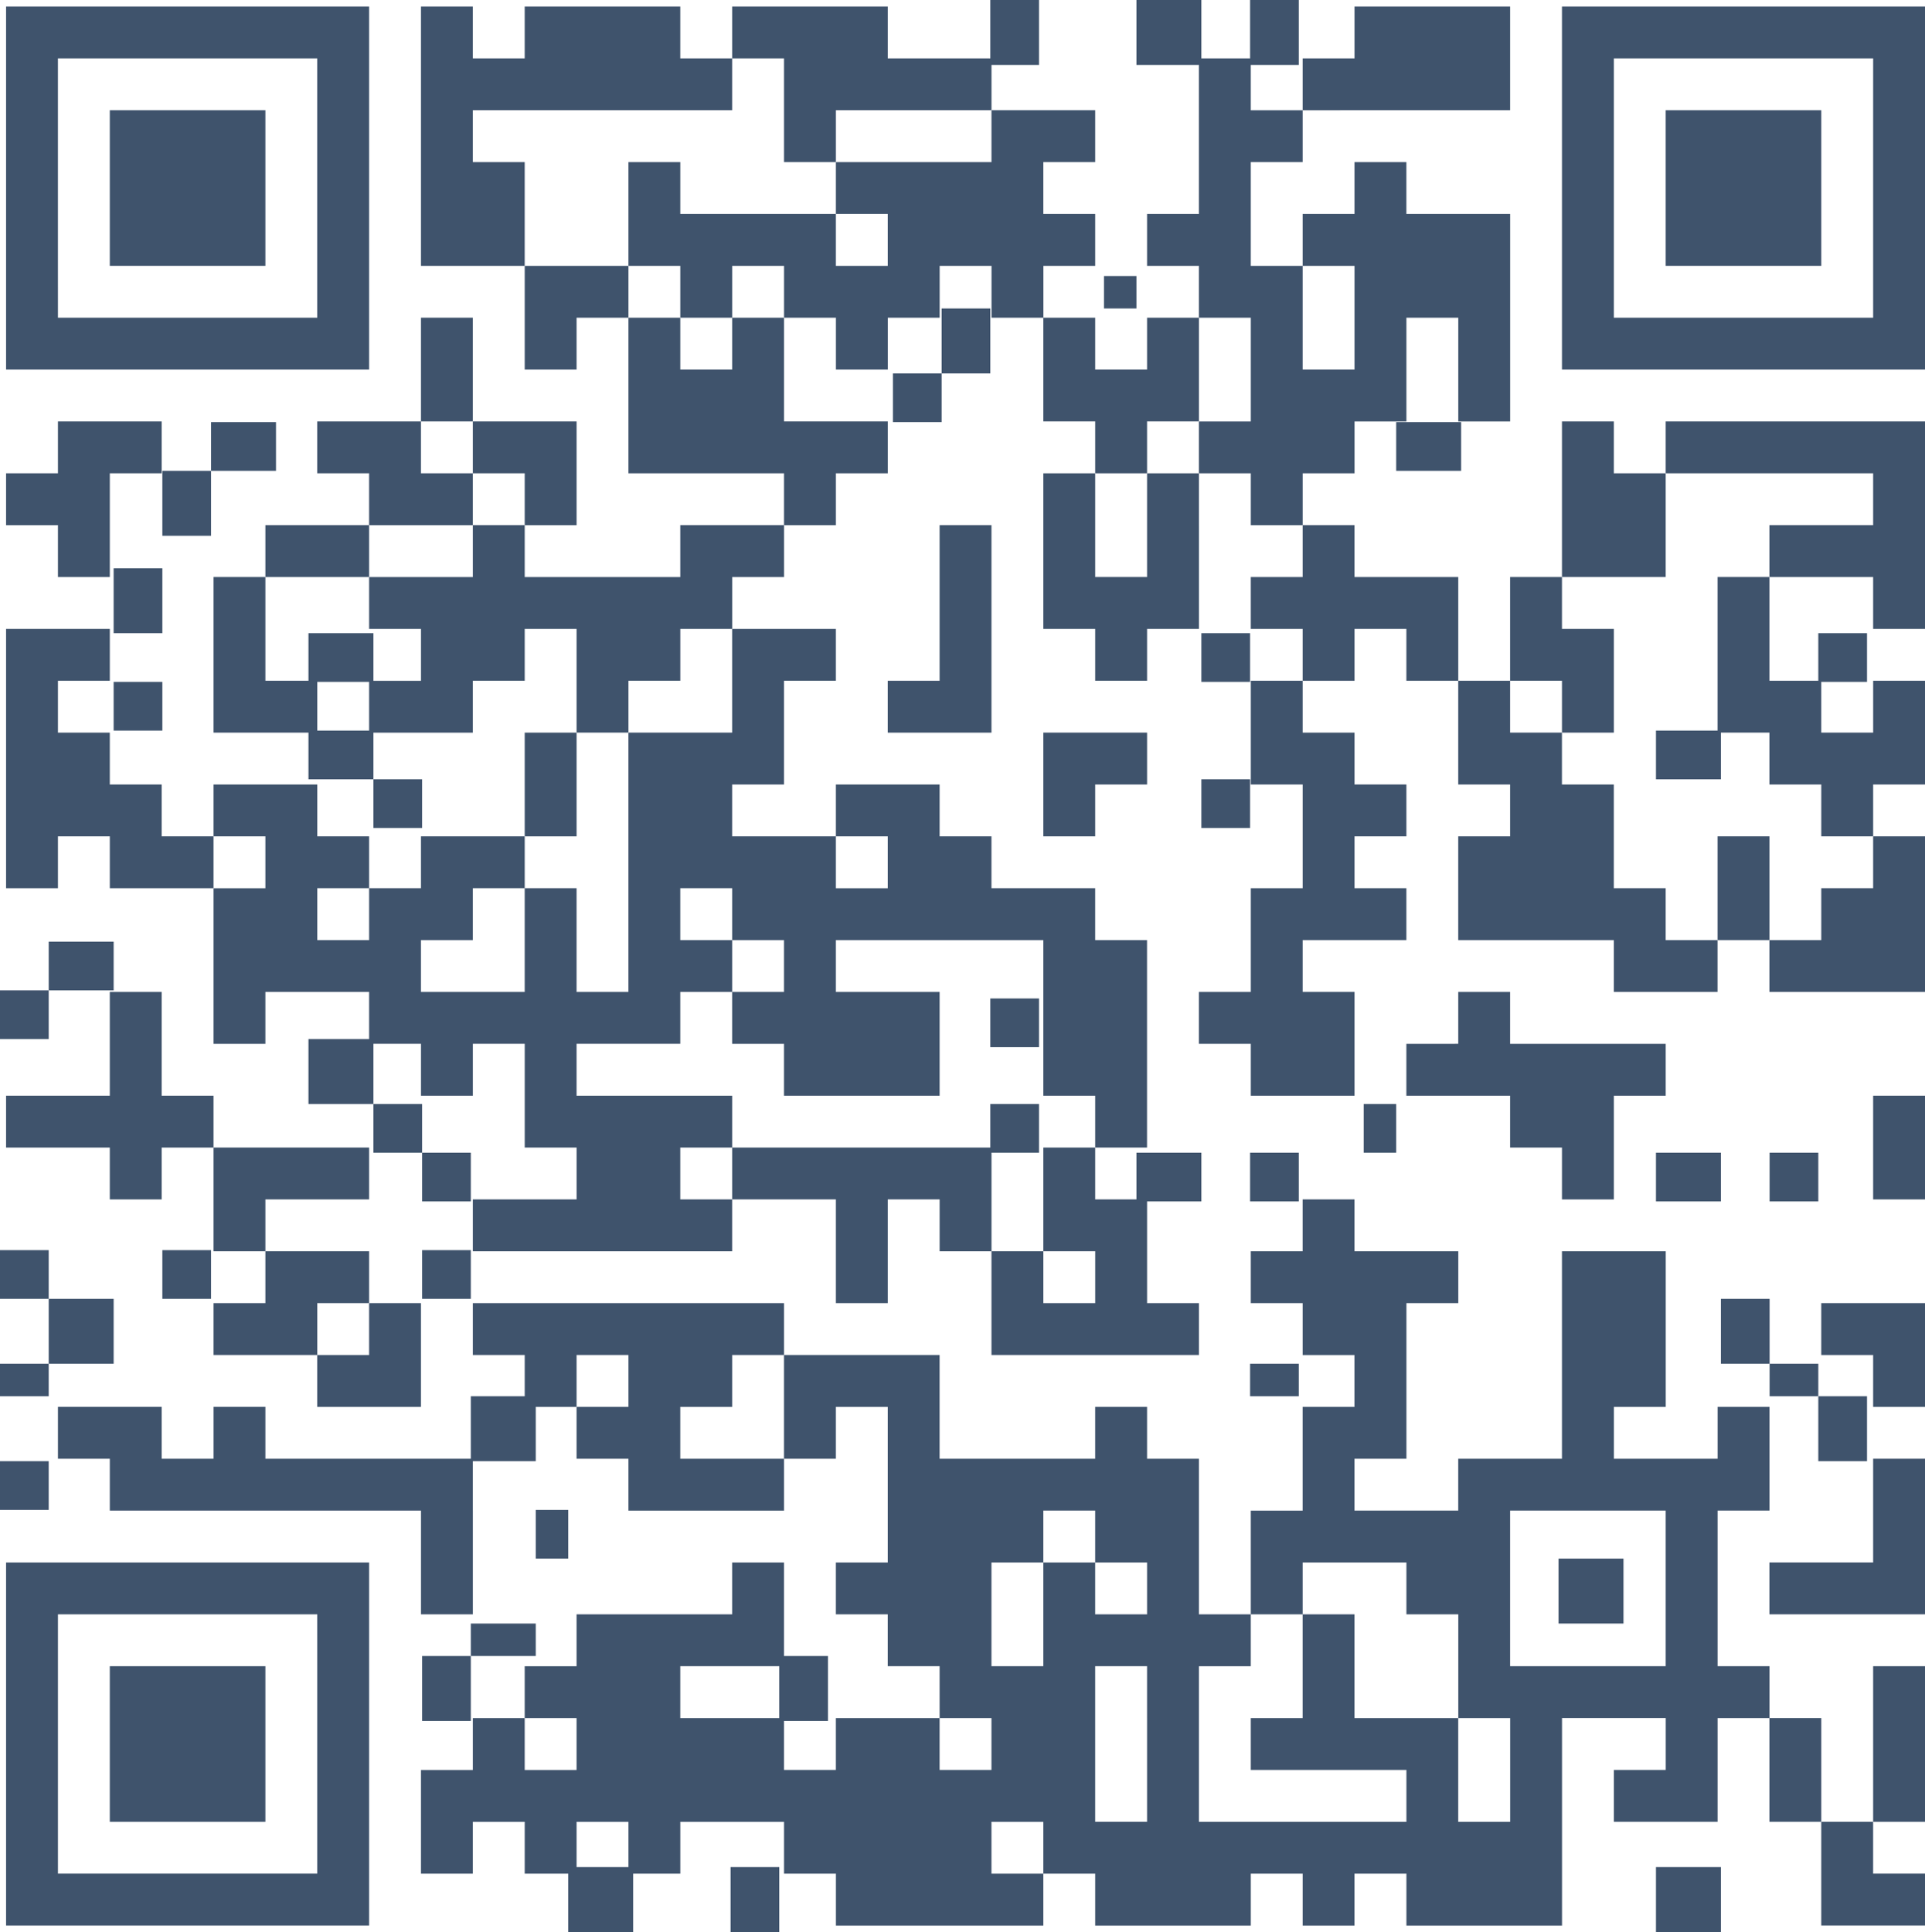 <svg xmlns="http://www.w3.org/2000/svg" width="118.572" height="119" viewBox="0 0 118.572 119">
  <g id="qr" transform="translate(-11.572 -11.545)">
    <rect id="Rectangle_51" data-name="Rectangle 51" width="3" height="4" transform="translate(72.572 11.545)" fill="#3f536c"/>
    <rect id="Rectangle_52" data-name="Rectangle 52" width="4" height="4" transform="translate(81.572 11.545)" fill="#3f536c"/>
    <rect id="Rectangle_53" data-name="Rectangle 53" width="3" height="4" transform="translate(88.572 11.545)" fill="#3f536c"/>
    <path id="Path_69" data-name="Path 69" d="M121.167,12H102V34.362h22.362V12Zm0,6.389V31.167H105.195V15.195h15.973Z" transform="translate(5.783 -0.054)" fill="#3f536c"/>
    <path id="Path_70" data-name="Path 70" d="M57.195,18.389v3.195h3.195V18.389h9.584V15.195H63.584V12H54v3.195h3.195Z" transform="translate(2.67 -0.054)" fill="#3f536c"/>
    <path id="Path_71" data-name="Path 71" d="M90.195,18.389h9.584V12H90.195v3.195H87v3.195Z" transform="translate(4.81 -0.054)" fill="#3f536c"/>
    <path id="Path_72" data-name="Path 72" d="M111.195,18H108v9.584h9.584V18h-6.389Z" transform="translate(6.172 0.335)" fill="#3f536c"/>
    <path id="Path_73" data-name="Path 73" d="M42.389,21.584H39.195V18.389H55.167V15.195H51.973V12H42.389v3.195H39.195V12H36V27.973h6.389V21.584Z" transform="translate(1.502 -0.054)" fill="#3f536c"/>
    <path id="Path_74" data-name="Path 74" d="M24.389,27.584h3.195V18H18v9.584h6.389Z" transform="translate(0.335 0.335)" fill="#3f536c"/>
    <path id="Path_75" data-name="Path 75" d="M76.751,27.584V24.389H73.556V21.195h3.195V18H70.362v3.195H60.778v3.195h3.195v3.195H60.778V24.389H51.195V21.195H48v6.389h3.195v3.195h3.195V27.584h3.195v3.195h3.195v3.195h3.195V30.778h3.195V27.584h3.195v3.195h3.195V27.584Z" transform="translate(2.281 0.335)" fill="#3f536c"/>
    <path id="Path_76" data-name="Path 76" d="M45.195,27H42v6.389h3.195V30.195h3.195V27Z" transform="translate(1.892 0.919)" fill="#3f536c"/>
    <rect id="Rectangle_54" data-name="Rectangle 54" width="2" height="2" transform="translate(79.572 28.545)" fill="#3f536c"/>
    <path id="Path_77" data-name="Path 77" d="M81.195,30.973h3.195v6.389H81.195v3.195h3.195v3.195h3.195V40.556h3.195V37.362h3.195V30.973h3.195v6.389h3.195V24.584H93.973V21.389H90.778v3.195H87.584v3.195h3.195v6.389H87.584V27.778H84.389V21.389h3.195V18.195H84.389V15H81.195v9.584H78v3.195h3.195Z" transform="translate(4.226 0.141)" fill="#3f536c"/>
    <path id="Path_78" data-name="Path 78" d="M18.389,34.362H34.362V12H12V34.362h6.389Zm-3.195-6.389V15.195H31.167V31.167H15.195Z" transform="translate(-0.054 -0.054)" fill="#3f536c"/>
    <rect id="Rectangle_55" data-name="Rectangle 55" width="3" height="4" transform="translate(69.572 30.545)" fill="#3f536c"/>
    <path id="Path_79" data-name="Path 79" d="M39.195,33.195V30H36v6.389h3.195Z" transform="translate(1.502 1.113)" fill="#3f536c"/>
    <rect id="Rectangle_56" data-name="Rectangle 56" width="3" height="3" transform="translate(66.572 34.545)" fill="#3f536c"/>
    <rect id="Rectangle_57" data-name="Rectangle 57" width="4" height="3" transform="translate(24.572 37.545)" fill="#3f536c"/>
    <path id="Path_80" data-name="Path 80" d="M42.195,39.195v3.195h3.195V36H39v3.195Z" transform="translate(1.697 1.502)" fill="#3f536c"/>
    <path id="Path_81" data-name="Path 81" d="M57.584,36.389V30H54.389v3.195H51.195V30H48v9.584h9.584v3.195h3.195V39.584h3.195V36.389H57.584Z" transform="translate(2.281 1.113)" fill="#3f536c"/>
    <path id="Path_82" data-name="Path 82" d="M78.389,36.389h3.195V30H78.389v3.195H75.195V30H72v6.389h3.195v3.195h3.195Z" transform="translate(3.837 1.113)" fill="#3f536c"/>
    <rect id="Rectangle_58" data-name="Rectangle 58" width="4" height="3" transform="translate(97.572 37.545)" fill="#3f536c"/>
    <path id="Path_83" data-name="Path 83" d="M117.584,36H108v3.195h12.778v3.195h-6.389v3.195h6.389v3.195h3.195V36h-6.389Z" transform="translate(6.172 1.502)" fill="#3f536c"/>
    <path id="Path_84" data-name="Path 84" d="M18.389,39.195h3.195V36H15.195v3.195H12v3.195h3.195v3.195h3.195V39.195Z" transform="translate(-0.054 1.502)" fill="#3f536c"/>
    <rect id="Rectangle_59" data-name="Rectangle 59" width="3" height="4" transform="translate(21.572 40.545)" fill="#3f536c"/>
    <path id="Path_85" data-name="Path 85" d="M39.584,42.389V39.195H36.389V36H30v3.195h3.195v3.195h6.389Z" transform="translate(1.113 1.502)" fill="#3f536c"/>
    <path id="Path_86" data-name="Path 86" d="M33.389,45.195V42H27v3.195h6.389Z" transform="translate(0.919 1.892)" fill="#3f536c"/>
    <path id="Path_87" data-name="Path 87" d="M52.167,42v3.195H42.584V42H39.389v3.195H33v3.195h3.195v3.195H33v3.195h6.389V51.584h3.195V48.389h3.195v6.389h3.195V51.584h3.195V48.389h3.195V45.195h3.195V42H52.167Z" transform="translate(1.308 1.892)" fill="#3f536c"/>
    <path id="Path_88" data-name="Path 88" d="M66.195,45.195v6.389H63v3.195h6.389V42H66.195Z" transform="translate(3.253 1.892)" fill="#3f536c"/>
    <path id="Path_89" data-name="Path 89" d="M81.584,42.195V39H78.389v6.389H75.195V39H72v9.584h3.195v3.195h3.195V48.584h3.195V42.195Z" transform="translate(3.837 1.697)" fill="#3f536c"/>
    <path id="Path_90" data-name="Path 90" d="M108.389,45.584V39.195h-3.195V36H102v9.584h6.389Z" transform="translate(5.783 1.502)" fill="#3f536c"/>
    <rect id="Rectangle_60" data-name="Rectangle 60" width="3" height="4" transform="translate(18.572 46.545)" fill="#3f536c"/>
    <path id="Path_91" data-name="Path 91" d="M96.778,45.195H90.389V42H87.195v3.195H84v3.195h3.195v3.195h3.195V48.389h3.195v3.195h3.195V45.195Z" transform="translate(4.615 1.892)" fill="#3f536c"/>
    <rect id="Rectangle_61" data-name="Rectangle 61" width="4" height="3" transform="translate(30.572 50.545)" fill="#3f536c"/>
    <rect id="Rectangle_62" data-name="Rectangle 62" width="3" height="3" transform="translate(85.572 50.545)" fill="#3f536c"/>
    <rect id="Rectangle_63" data-name="Rectangle 63" width="3" height="3" transform="translate(123.572 50.545)" fill="#3f536c"/>
    <rect id="Rectangle_64" data-name="Rectangle 64" width="3" height="3" transform="translate(18.572 53.545)" fill="#3f536c"/>
    <path id="Path_92" data-name="Path 92" d="M27.195,51.389V45H24v9.584h6.389V51.389Z" transform="translate(0.724 2.086)" fill="#3f536c"/>
    <path id="Path_93" data-name="Path 93" d="M55.945,54.389H49.556V70.362H46.362V63.973H43.167v6.389H36.778V67.167h3.195V63.973h3.195V60.778H36.778v3.195H33.584v3.195H30.389V63.973h3.195V60.778H30.389V57.584H24v3.195h3.195v3.195H24v9.584h3.195V70.362h6.389v3.195h3.195v3.195h3.195V73.556h3.195v6.389h3.195V83.14H39.973v3.195H55.945V83.14H52.751V79.945h3.195V76.751H46.362V73.556h6.389V70.362h3.195V67.167H52.751V63.973h3.195v3.195H59.14v3.195H55.945v3.195H59.14v3.195h9.584V70.362H62.335V67.167H75.113v9.584h3.195v3.195H81.5V67.167H78.307V63.973H71.918V60.778H68.724V57.584H62.335v3.195h3.195v3.195H62.335V60.778H55.945V57.584H59.14V51.195h3.195V48H55.945v6.389Z" transform="translate(0.724 2.281)" fill="#3f536c"/>
    <path id="Path_94" data-name="Path 94" d="M84.195,54.195v3.195h3.195v6.389H84.195v6.389H81v3.195h3.195v3.195h6.389V70.167H87.389V66.973h6.389V63.778H90.584V60.584h3.195V57.389H90.584V54.195H87.389V51H84.195Z" transform="translate(4.421 2.475)" fill="#3f536c"/>
    <path id="Path_95" data-name="Path 95" d="M102.195,54.584h3.195V48.195h-3.195V45H99v6.389h3.195Z" transform="translate(5.588 2.086)" fill="#3f536c"/>
    <rect id="Rectangle_65" data-name="Rectangle 65" width="4" height="3" transform="translate(30.572 56.545)" fill="#3f536c"/>
    <path id="Path_96" data-name="Path 96" d="M42,57.195v3.195h3.195V54H42Z" transform="translate(1.892 2.67)" fill="#3f536c"/>
    <path id="Path_97" data-name="Path 97" d="M72,54v6.389h3.195V57.195h3.195V54H72Z" transform="translate(3.837 2.67)" fill="#3f536c"/>
    <rect id="Rectangle_66" data-name="Rectangle 66" width="4" height="3" transform="translate(113.572 56.545)" fill="#3f536c"/>
    <path id="Path_98" data-name="Path 98" d="M117.389,54.584V51.389h-3.195V45H111v9.584h3.195v3.195h3.195v3.195h3.195V57.778h3.195V51.389h-3.195v3.195Z" transform="translate(6.366 2.086)" fill="#3f536c"/>
    <rect id="Rectangle_67" data-name="Rectangle 67" width="3" height="3" transform="translate(34.572 59.545)" fill="#3f536c"/>
    <rect id="Rectangle_68" data-name="Rectangle 68" width="3" height="3" transform="translate(85.572 59.545)" fill="#3f536c"/>
    <path id="Path_99" data-name="Path 99" d="M21.584,60.778V57.584H18.389V54.389H15.195V51.195h3.195V48H12V63.973h3.195V60.778h3.195v3.195h6.389V60.778Z" transform="translate(-0.054 2.281)" fill="#3f536c"/>
    <path id="Path_100" data-name="Path 100" d="M114.195,60H111v6.389h3.195V60Z" transform="translate(6.366 3.059)" fill="#3f536c"/>
    <path id="Path_101" data-name="Path 101" d="M108.778,63.778h-3.195V57.389h-3.195V54.195H99.195V51H96v6.389h3.195v3.195H96v6.389h9.584v3.195h6.389V66.973h-3.195Z" transform="translate(5.393 2.475)" fill="#3f536c"/>
    <path id="Path_102" data-name="Path 102" d="M117.195,63.195v3.195H114v3.195h9.584V60h-3.195v3.195Z" transform="translate(6.561 3.059)" fill="#3f536c"/>
    <rect id="Rectangle_69" data-name="Rectangle 69" width="4" height="3" transform="translate(14.572 69.545)" fill="#3f536c"/>
    <rect id="Rectangle_70" data-name="Rectangle 70" width="3" height="3" transform="translate(11.572 72.545)" fill="#3f536c"/>
    <rect id="Rectangle_71" data-name="Rectangle 71" width="4" height="4" transform="translate(30.572 75.545)" fill="#3f536c"/>
    <path id="Path_103" data-name="Path 103" d="M99.389,75.389v3.195h3.195v3.195h3.195V75.389h3.195V72.195H99.389V69H96.195v3.195H93v3.195h6.389Z" transform="translate(5.199 3.643)" fill="#3f536c"/>
    <path id="Path_104" data-name="Path 104" d="M21.584,75.389V69H18.389v6.389H12v3.195h6.389v3.195h3.195V78.584h3.195V75.389Z" transform="translate(-0.054 3.643)" fill="#3f536c"/>
    <rect id="Rectangle_72" data-name="Rectangle 72" width="3" height="3" transform="translate(34.572 79.545)" fill="#3f536c"/>
    <rect id="Rectangle_73" data-name="Rectangle 73" width="3" height="3" transform="translate(72.572 79.545)" fill="#3f536c"/>
    <rect id="Rectangle_74" data-name="Rectangle 74" width="2" height="3" transform="translate(95.572 79.545)" fill="#3f536c"/>
    <path id="Path_105" data-name="Path 105" d="M120,78.195v3.195h3.195V75H120Z" transform="translate(6.95 4.032)" fill="#3f536c"/>
    <rect id="Rectangle_75" data-name="Rectangle 75" width="3" height="3" transform="translate(37.572 82.545)" fill="#3f536c"/>
    <path id="Path_106" data-name="Path 106" d="M69.973,78H54v3.195h6.389v6.389h3.195V81.195h3.195v3.195h3.195V78Z" transform="translate(2.67 4.226)" fill="#3f536c"/>
    <path id="Path_107" data-name="Path 107" d="M75.389,78H72.195v6.389h3.195v3.195H72.195V84.389H69v6.389H81.778V87.584H78.584V81.195H75.389Z" transform="translate(3.643 4.226)" fill="#3f536c"/>
    <rect id="Rectangle_76" data-name="Rectangle 76" width="4" height="3" transform="translate(81.572 82.545)" fill="#3f536c"/>
    <rect id="Rectangle_77" data-name="Rectangle 77" width="3" height="3" transform="translate(88.572 82.545)" fill="#3f536c"/>
    <rect id="Rectangle_78" data-name="Rectangle 78" width="3" height="3" transform="translate(72.572 73.045)" fill="#3f536c"/>
    <rect id="Rectangle_79" data-name="Rectangle 79" width="4" height="3" transform="translate(113.572 82.545)" fill="#3f536c"/>
    <rect id="Rectangle_80" data-name="Rectangle 80" width="3" height="3" transform="translate(120.572 82.545)" fill="#3f536c"/>
    <path id="Path_108" data-name="Path 108" d="M27.195,81.195h6.389V78H24v6.389h3.195Z" transform="translate(0.724 4.226)" fill="#3f536c"/>
    <rect id="Rectangle_81" data-name="Rectangle 81" width="3" height="3" transform="translate(11.572 88.545)" fill="#3f536c"/>
    <rect id="Rectangle_82" data-name="Rectangle 82" width="3" height="3" transform="translate(21.572 88.545)" fill="#3f536c"/>
    <path id="Path_109" data-name="Path 109" d="M33.584,87.195V84H27.195v3.195H24v3.195h6.389V87.195Z" transform="translate(0.724 4.615)" fill="#3f536c"/>
    <rect id="Rectangle_83" data-name="Rectangle 83" width="3" height="3" transform="translate(37.572 88.545)" fill="#3f536c"/>
    <rect id="Rectangle_84" data-name="Rectangle 84" width="4" height="4" transform="translate(14.572 91.545)" fill="#3f536c"/>
    <path id="Path_110" data-name="Path 110" d="M33.195,90.195H30v3.195h6.389V87H33.195Z" transform="translate(1.113 4.81)" fill="#3f536c"/>
    <path id="Path_111" data-name="Path 111" d="M42.195,90.195v3.195h3.195V90.195h3.195v3.195H45.389v3.195h3.195v3.195h9.584V96.584H51.778V93.389h3.195V90.195h3.195V87H39v3.195Z" transform="translate(1.697 4.81)" fill="#3f536c"/>
    <rect id="Rectangle_85" data-name="Rectangle 85" width="3" height="4" transform="translate(117.572 91.545)" fill="#3f536c"/>
    <rect id="Rectangle_86" data-name="Rectangle 86" width="3" height="2" transform="translate(11.572 95.545)" fill="#3f536c"/>
    <rect id="Rectangle_87" data-name="Rectangle 87" width="3" height="2" transform="translate(88.572 95.545)" fill="#3f536c"/>
    <rect id="Rectangle_88" data-name="Rectangle 88" width="3" height="2" transform="translate(120.572 95.545)" fill="#3f536c"/>
    <path id="Path_112" data-name="Path 112" d="M120.195,93.389h3.195V87H117v3.195h3.195Z" transform="translate(6.755 4.81)" fill="#3f536c"/>
    <rect id="Rectangle_89" data-name="Rectangle 89" width="4" height="4" transform="translate(40.572 97.545)" fill="#3f536c"/>
    <path id="Path_113" data-name="Path 113" d="M58.362,96.973h3.195V93.778h3.195v9.584H61.556v3.195h3.195v3.195h3.195v3.195H71.14v3.195H67.945v-3.195H61.556v3.195H58.362v-3.195H51.973v-3.195h6.389v-6.389H55.167v3.195H45.584v3.195H42.389v3.195h3.195v3.195H42.389v-3.195H39.195v3.195H36v6.389h3.195v-3.195h3.195v3.195h3.195v-3.195h3.195v3.195h3.195v-3.195h6.389v3.195h3.195v3.195H74.335v-3.195H71.14v-3.195h3.195v3.195h3.195v3.195h9.584v-3.195h3.195v3.195H93.5v-3.195H96.7v3.195h9.584V112.945h6.389v3.195h-3.195v3.195h6.389v-6.389h3.195v-3.195h-3.195v-9.584h3.195V93.778h-3.195v3.195h-6.389V93.778h3.195V84.195H106.28V96.973H99.891v3.195H93.5V96.973H96.7V87.389h3.195V84.195H93.5V81H90.307v3.195H87.113v3.195h3.195v3.195H93.5v3.195H90.307v6.389H87.113v6.389h3.195v-3.195H96.7v3.195h3.195v6.389h3.195v6.389H99.891v-6.389H93.5v-6.389H90.307v6.389H87.113v3.195H96.7v3.195H83.918v-9.584h3.195v-3.195H83.918V96.973H80.724V93.778H77.529v3.195H67.945V90.584H58.362v6.389Zm44.724,9.584v-6.389h9.584v9.584h-9.584Zm-22.362,6.389v6.389H77.529v-9.584h3.195Zm-3.195-12.778v3.195h3.195v3.195H77.529v-3.195H74.335v6.389H71.14v-6.389h3.195v-3.195Z" transform="translate(1.502 4.421)" fill="#3f536c"/>
    <rect id="Rectangle_90" data-name="Rectangle 90" width="3" height="4" transform="translate(123.572 97.545)" fill="#3f536c"/>
    <rect id="Rectangle_91" data-name="Rectangle 91" width="3" height="3" transform="translate(11.572 101.545)" fill="#3f536c"/>
    <path id="Path_114" data-name="Path 114" d="M40.556,99.389V96.195H27.778V93H24.584v3.195H21.389V93H15v3.195h3.195v3.195H37.362v6.389h3.195V99.389Z" transform="translate(0.141 5.199)" fill="#3f536c"/>
    <rect id="Rectangle_92" data-name="Rectangle 92" width="2" height="3" transform="translate(44.572 104.545)" fill="#3f536c"/>
    <path id="Path_115" data-name="Path 115" d="M120.389,102.389H114v3.195h9.584V96h-3.195v6.389Z" transform="translate(6.561 5.393)" fill="#3f536c"/>
    <path id="Path_116" data-name="Path 116" d="M27.973,102H12v22.362H34.362V102H27.973Zm3.195,6.389v12.778H15.195V105.195H31.167Z" transform="translate(-0.054 5.783)" fill="#3f536c"/>
    <rect id="Rectangle_93" data-name="Rectangle 93" width="4" height="4" transform="translate(107.572 107.545)" fill="#3f536c"/>
    <rect id="Rectangle_94" data-name="Rectangle 94" width="4" height="2" transform="translate(40.572 111.545)" fill="#3f536c"/>
    <path id="Path_117" data-name="Path 117" d="M21.195,108H18v9.584h9.584V108H21.195Z" transform="translate(0.335 6.172)" fill="#3f536c"/>
    <rect id="Rectangle_95" data-name="Rectangle 95" width="3" height="4" transform="translate(37.572 113.545)" fill="#3f536c"/>
    <rect id="Rectangle_96" data-name="Rectangle 96" width="3" height="4" transform="translate(59.572 113.545)" fill="#3f536c"/>
    <path id="Path_118" data-name="Path 118" d="M114,117.389h3.195V111H114v6.389Z" transform="translate(6.561 6.366)" fill="#3f536c"/>
    <path id="Path_119" data-name="Path 119" d="M123.195,114.389V108H120v9.584h3.195Z" transform="translate(6.95 6.172)" fill="#3f536c"/>
    <rect id="Rectangle_97" data-name="Rectangle 97" width="4" height="4" transform="translate(46.572 126.545)" fill="#3f536c"/>
    <rect id="Rectangle_98" data-name="Rectangle 98" width="3" height="4" transform="translate(56.572 126.545)" fill="#3f536c"/>
    <rect id="Rectangle_99" data-name="Rectangle 99" width="4" height="4" transform="translate(113.572 126.545)" fill="#3f536c"/>
    <path id="Path_120" data-name="Path 120" d="M117,123.389h6.389v-3.195h-3.195V117H117v6.389Z" transform="translate(6.755 6.755)" fill="#3f536c"/>
  </g>
</svg>
